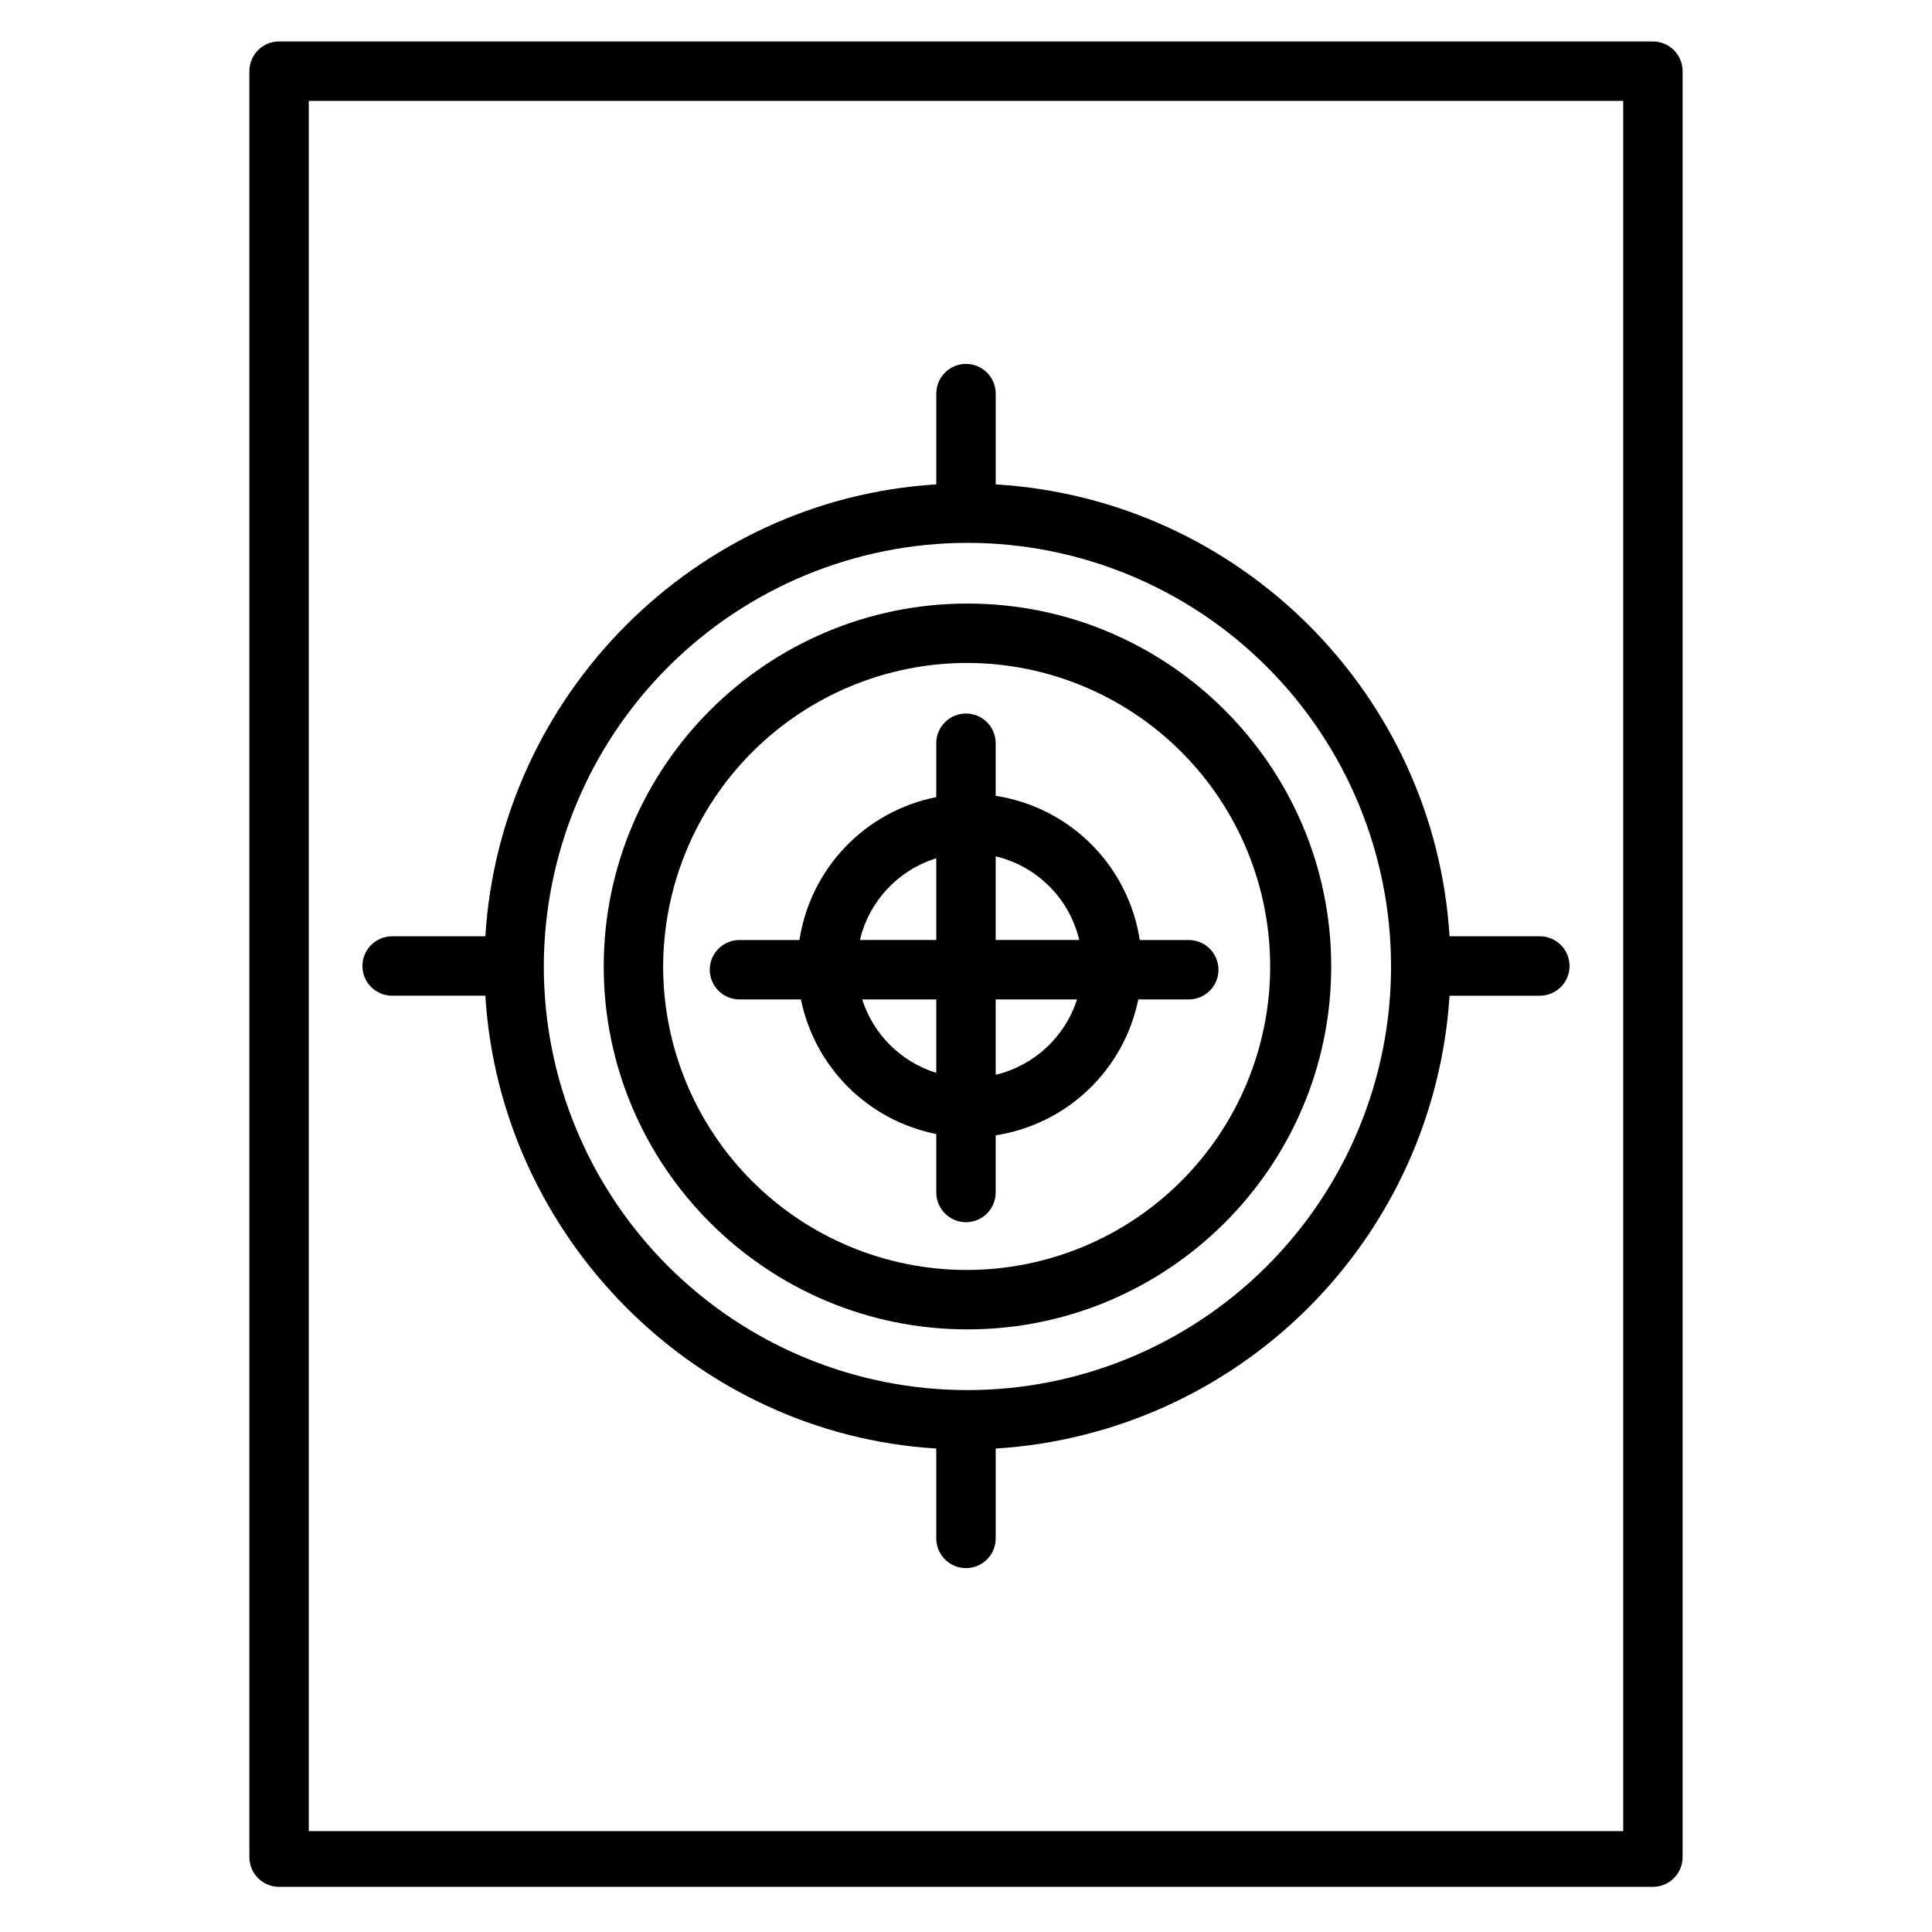 <?xml version="1.0" encoding="UTF-8"?>
<!-- The Best Svg Icon site in the world: iconSvg.co, Visit us! https://iconsvg.co -->
<svg fill="#000000" width="800px" height="800px" version="1.1" viewBox="144 144 512 512" xmlns="http://www.w3.org/2000/svg">
 <g>
  <path d="m400.39 496.3c53.152 0 96.395-43.145 96.395-96.176s-43.242-96.176-96.395-96.176c-53.152 0-96.395 43.145-96.395 96.176 0 53.027 43.242 96.176 96.395 96.176zm0-176.61v-0.004c21.32 0.059 41.746 8.578 56.785 23.688 15.043 15.109 23.469 35.57 23.434 56.891-0.039 21.32-8.539 41.754-23.637 56.809-15.094 15.055-35.551 23.5-56.871 23.48-21.32-0.02-41.758-8.5-56.828-23.582-15.066-15.082-23.531-35.531-23.531-56.852 0.051-21.352 8.574-41.812 23.691-56.891 15.121-15.082 35.602-23.547 56.957-23.543z"/>
  <path d="m247.92 407.87h24.703c3.914 63.961 55.543 116.09 119.5 120.01v23.816c0 4.344 3.527 7.871 7.875 7.871s7.871-3.527 7.871-7.871v-23.816c31.223-1.926 60.668-15.184 82.812-37.277 22.145-22.098 35.465-51.512 37.461-82.73h23.93c4.348 0 7.871-3.523 7.871-7.871s-3.523-7.875-7.871-7.875h-23.93c-3.934-63.957-55.328-115.84-120.27-119.76v-24.055c0-4.348-3.523-7.875-7.871-7.875s-7.875 3.527-7.875 7.875v24.055c-63.957 3.922-115.57 55.805-119.5 119.76h-24.707c-4.348 0-7.871 3.527-7.871 7.875s3.523 7.871 7.871 7.871zm152.46-120.01c29.773 0 58.328 11.828 79.383 32.879 21.055 21.055 32.879 49.609 32.879 79.383 0 29.777-11.828 58.332-32.879 79.383-21.055 21.055-49.609 32.883-79.383 32.883-29.777 0-58.332-11.828-79.383-32.883-21.055-21.055-32.883-49.609-32.883-79.383 0.035-29.762 11.875-58.297 32.922-79.344 21.043-21.047 49.578-32.887 79.344-32.918z"/>
  <path d="m392.12 444.53v15.496c0 4.348 3.527 7.871 7.875 7.871s7.871-3.523 7.871-7.871v-15.156c9.223-1.422 17.793-5.637 24.547-12.074 6.758-6.438 11.379-14.793 13.246-23.938h13.375c4.348 0 7.871-3.523 7.871-7.871s-3.523-7.875-7.871-7.875h-12.988c-1.473-9.602-5.965-18.484-12.832-25.359-6.867-6.871-15.746-11.375-25.348-12.852v-13.941c0-4.348-3.523-7.871-7.871-7.871s-7.875 3.523-7.875 7.871v14.281c-9.199 1.824-17.617 6.438-24.105 13.211-6.488 6.777-10.73 15.387-12.152 24.66h-15.895c-4.348 0-7.871 3.527-7.871 7.875s3.523 7.871 7.871 7.871h16.281c1.801 8.816 6.164 16.906 12.547 23.254 6.383 6.348 14.496 10.664 23.324 12.418zm-19.633-35.672h19.633v19.461c-9.324-2.898-16.652-10.16-19.633-19.461zm35.379 19.973v-19.973h21.551c-3.195 9.969-11.367 17.543-21.551 19.973zm22.152-35.719h-22.152v-22.176c5.383 1.281 10.305 4.035 14.215 7.953 3.914 3.914 6.66 8.84 7.938 14.223zm-37.898-21.66v21.66h-20.234c2.441-10.289 10.137-18.523 20.234-21.66z"/>
  <path d="m589.91 162.86c0-2.09-0.828-4.09-2.305-5.566-1.477-1.477-3.481-2.309-5.566-2.309h-364.08c-4.348 0-7.871 3.527-7.871 7.875v473.3c0 2.086 0.828 4.09 2.305 5.566 1.477 1.477 3.481 2.305 5.566 2.305h364.08c2.086 0 4.09-0.828 5.566-2.305 1.477-1.477 2.305-3.481 2.305-5.566zm-15.742 466.41h-348.34v-458.54h348.34z"/>
 </g>
</svg>